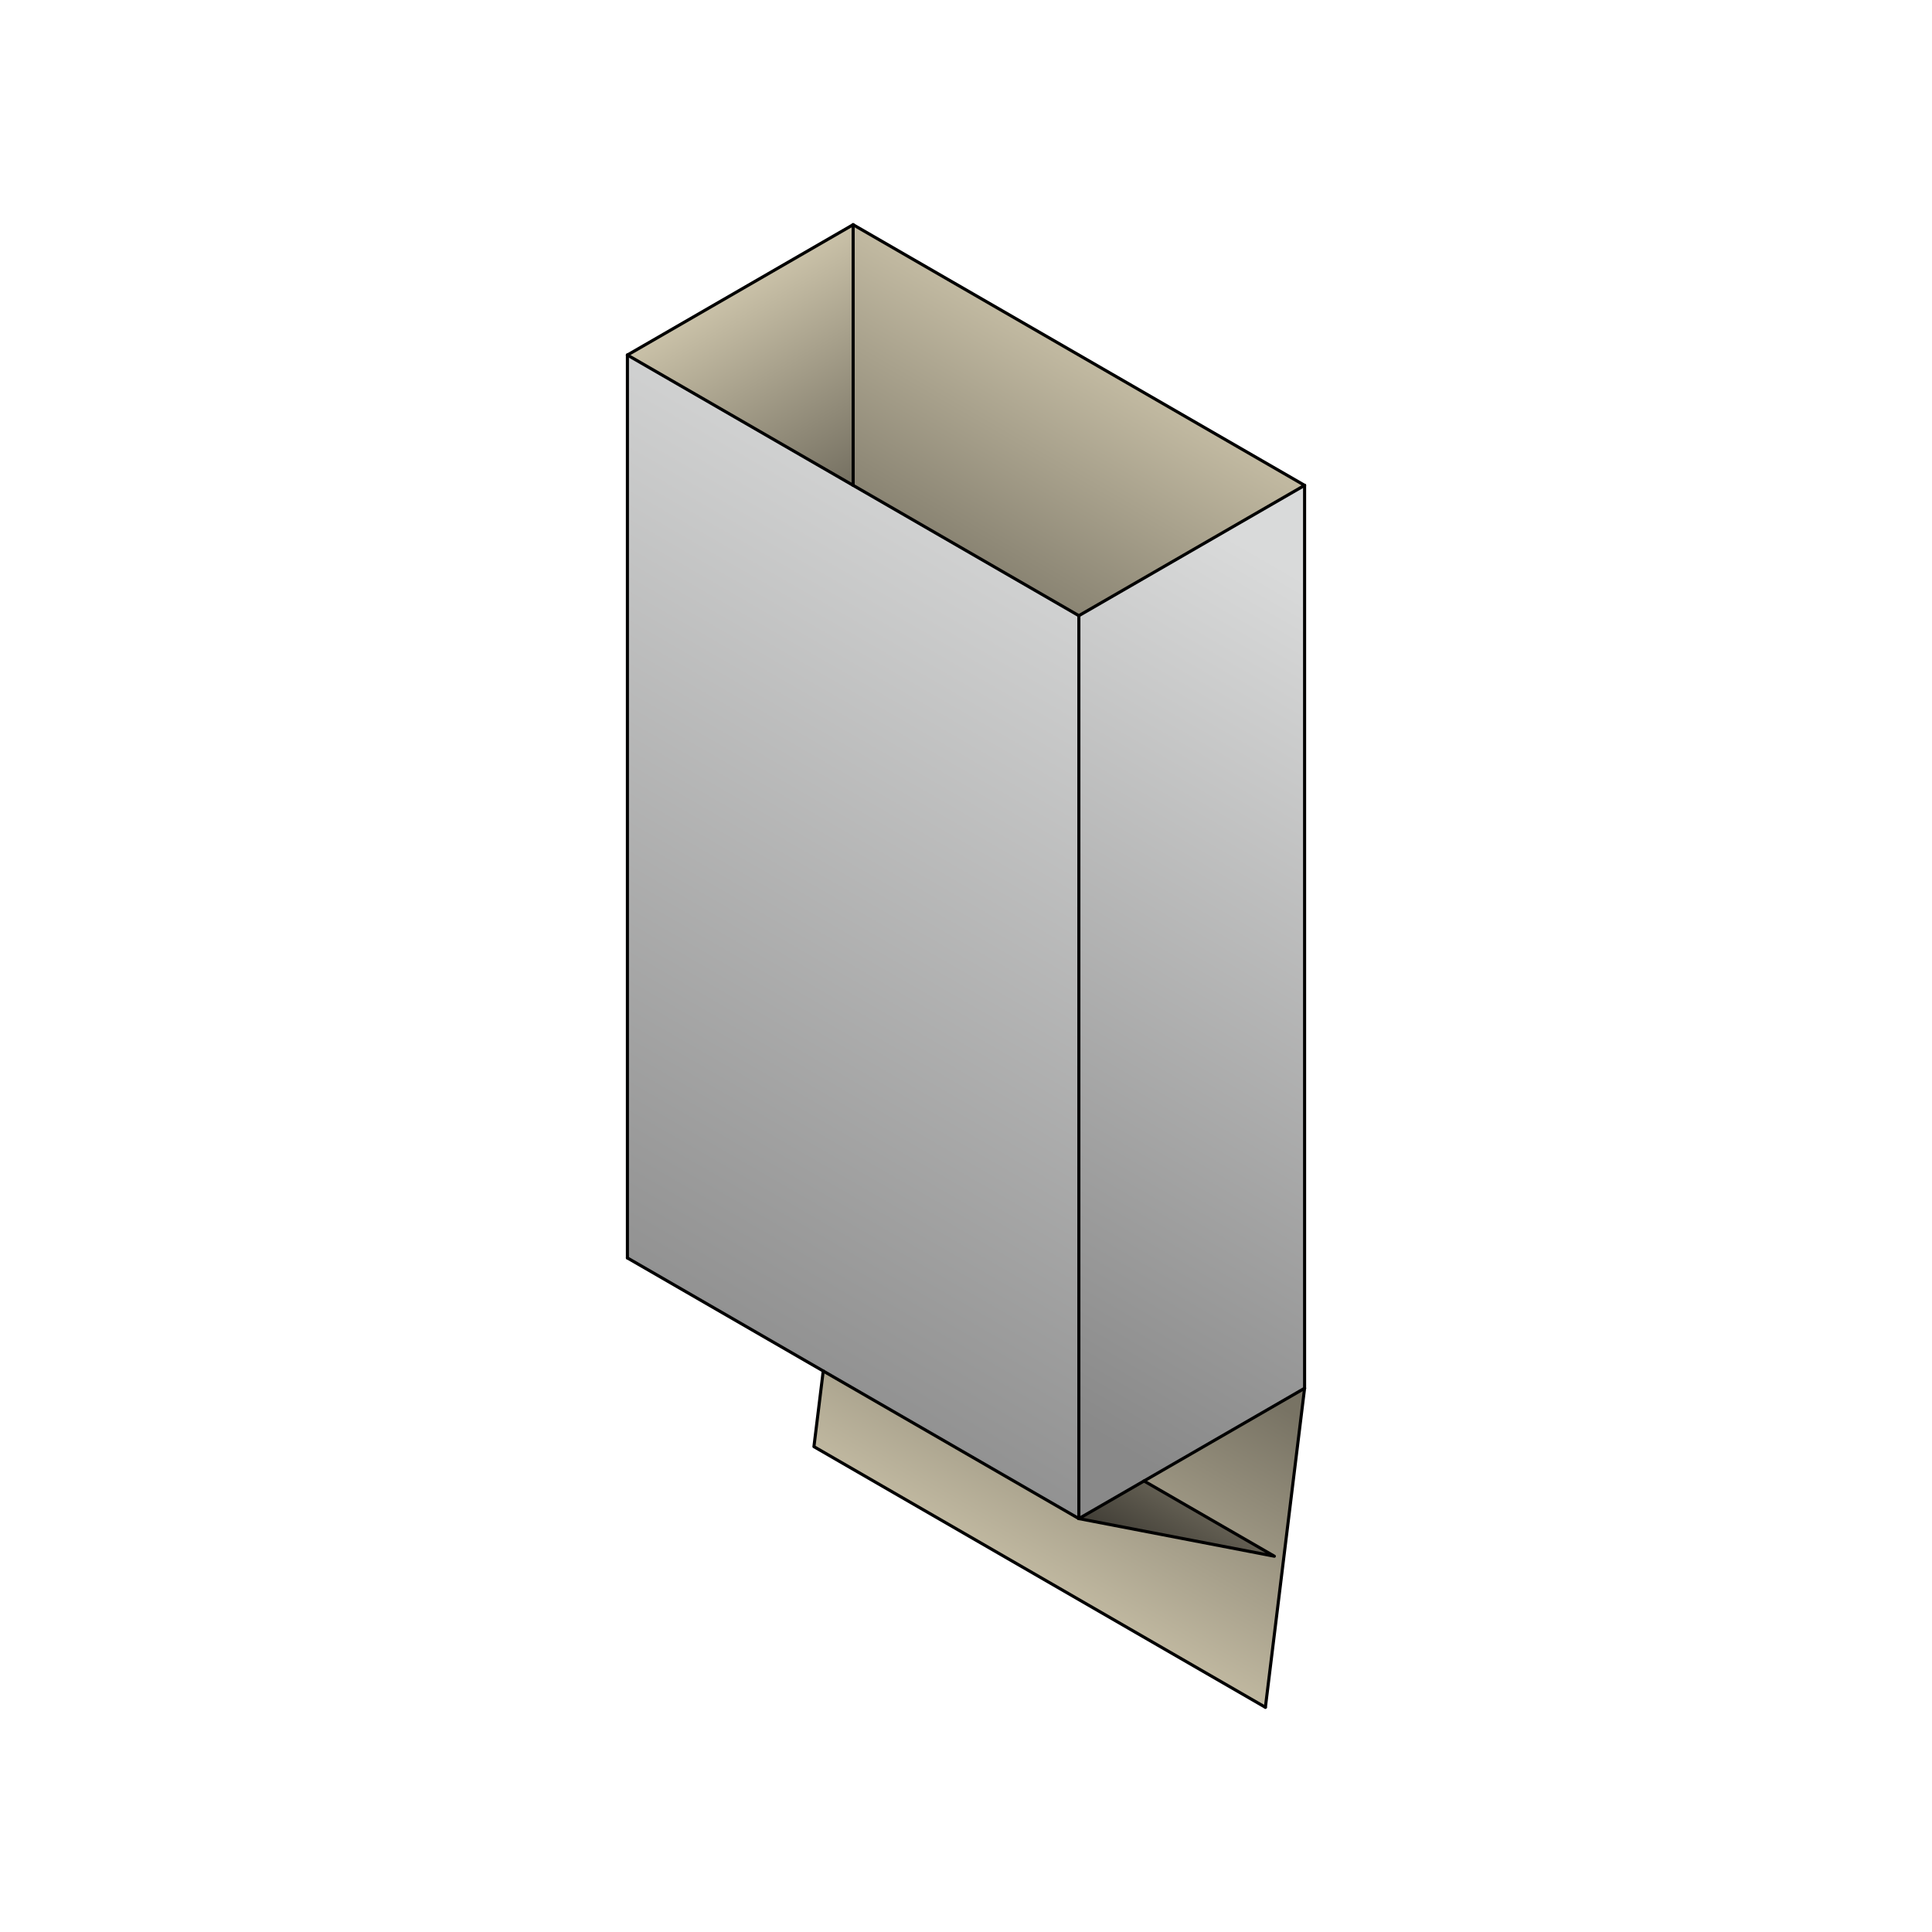 <?xml version="1.0" encoding="UTF-8"?>
<!DOCTYPE svg PUBLIC "-//W3C//DTD SVG 1.1//EN" "http://www.w3.org/Graphics/SVG/1.1/DTD/svg11.dtd">
<!-- Creator: CorelDRAW X5 -->
<svg xmlns="http://www.w3.org/2000/svg" xml:space="preserve" width="400px" height="400px" style="shape-rendering:geometricPrecision; text-rendering:geometricPrecision; image-rendering:optimizeQuality; fill-rule:evenodd; clip-rule:evenodd"
viewBox="0 0 400000 400000"
 xmlns:xlink="http://www.w3.org/1999/xlink">
 <defs>
  <style type="text/css">
   <![CDATA[
    .str0 {stroke:black;stroke-width:641.455;stroke-linecap:round;stroke-linejoin:round}
    .fil7 {fill:none}
    .fil0 {fill:white}
    .fil2 {fill:url(#id0)}
    .fil1 {fill:url(#id1)}
    .fil6 {fill:url(#id2)}
    .fil3 {fill:url(#id3)}
    .fil5 {fill:url(#id4)}
    .fil4 {fill:url(#id5)}
   ]]>
  </style>
  <linearGradient id="id0" gradientUnits="userSpaceOnUse" x1="169739" y1="102039" x2="136792" y2="44971.3">
   <stop offset="0" style="stop-color:#787364"/>
   <stop offset="1" style="stop-color:#F0E6C8"/>
  </linearGradient>
  <linearGradient id="id1" gradientUnits="userSpaceOnUse" xlink:href="#id0" x1="198247" y1="130505" x2="248487" y2="43487.3">
  </linearGradient>
  <linearGradient id="id2" gradientUnits="userSpaceOnUse" x1="202922" y1="283333" x2="290547" y2="131563">
   <stop offset="0" style="stop-color:#898989"/>
   <stop offset="1" style="stop-color:#D9DADA"/>
  </linearGradient>
  <linearGradient id="id3" gradientUnits="userSpaceOnUse" xlink:href="#id0" x1="242639" y1="278258" x2="195981" y2="359072">
  </linearGradient>
  <linearGradient id="id4" gradientUnits="userSpaceOnUse" xlink:href="#id2" x1="124283" y1="284629" x2="228983" y2="103284">
  </linearGradient>
  <linearGradient id="id5" gradientUnits="userSpaceOnUse" x1="237701" y1="324632" x2="249507" y2="304186">
   <stop offset="0" style="stop-color:#3C3932"/>
   <stop offset="1" style="stop-color:#787364"/>
  </linearGradient>
 </defs>
 <g id="Warstwa_x0020_1">
  <rect class="fil0" width="400000" height="400000"/>
  <polygon class="fil1" points="176633,46523 176633,100487 223367,127469 270102,100487 "/>
  <polygon class="fil2" points="176633,46523 129898,73505 176633,100487 "/>
  <polygon class="fil3" points="270102,287427 236858,306620 263841,322198 223367,314409 170441,283852 168517,299513 261987,353478 "/>
  <polygon class="fil4" points="263841,322198 236858,306620 223367,314409 "/>
  <polygon class="fil5" points="223367,127469 129898,73505 129898,260444 170441,283852 223367,314409 "/>
  <polygon class="fil6" points="223367,127469 223367,314409 236858,306620 270102,287427 270102,100487 "/>
  <g id="_464106032">
   <line class="fil7 str0" x1="223367" y1="314409" x2="223367" y2= "127469" />
   <line class="fil7 str0" x1="176633" y1="100487" x2="176633" y2= "46523" />
   <line class="fil7 str0" x1="223367" y1="314409" x2="129898" y2= "260444" />
   <line class="fil7 str0" x1="270102" y1="287427" x2="270102" y2= "100487" />
   <line class="fil7 str0" x1="129898" y1="260444" x2="129898" y2= "73505" />
   <line class="fil7 str0" x1="223367" y1="127469" x2="129898" y2= "73505" />
   <line class="fil7 str0" x1="176633" y1="46523" x2="270102" y2= "100487" />
   <line class="fil7 str0" x1="223367" y1="314409" x2="270102" y2= "287427" />
   <line class="fil7 str0" x1="261987" y1="353478" x2="270102" y2= "287427" />
   <polyline class="fil7 str0" points="223367,314409 263841,322198 236858,306620 "/>
   <polyline class="fil7 str0" points="261987,353478 168517,299513 170441,283852 "/>
   <line class="fil7 str0" x1="223367" y1="127469" x2="270102" y2= "100487" />
   <line class="fil7 str0" x1="176633" y1="46523" x2="129898" y2= "73505" />
  </g>
 </g>
</svg>
